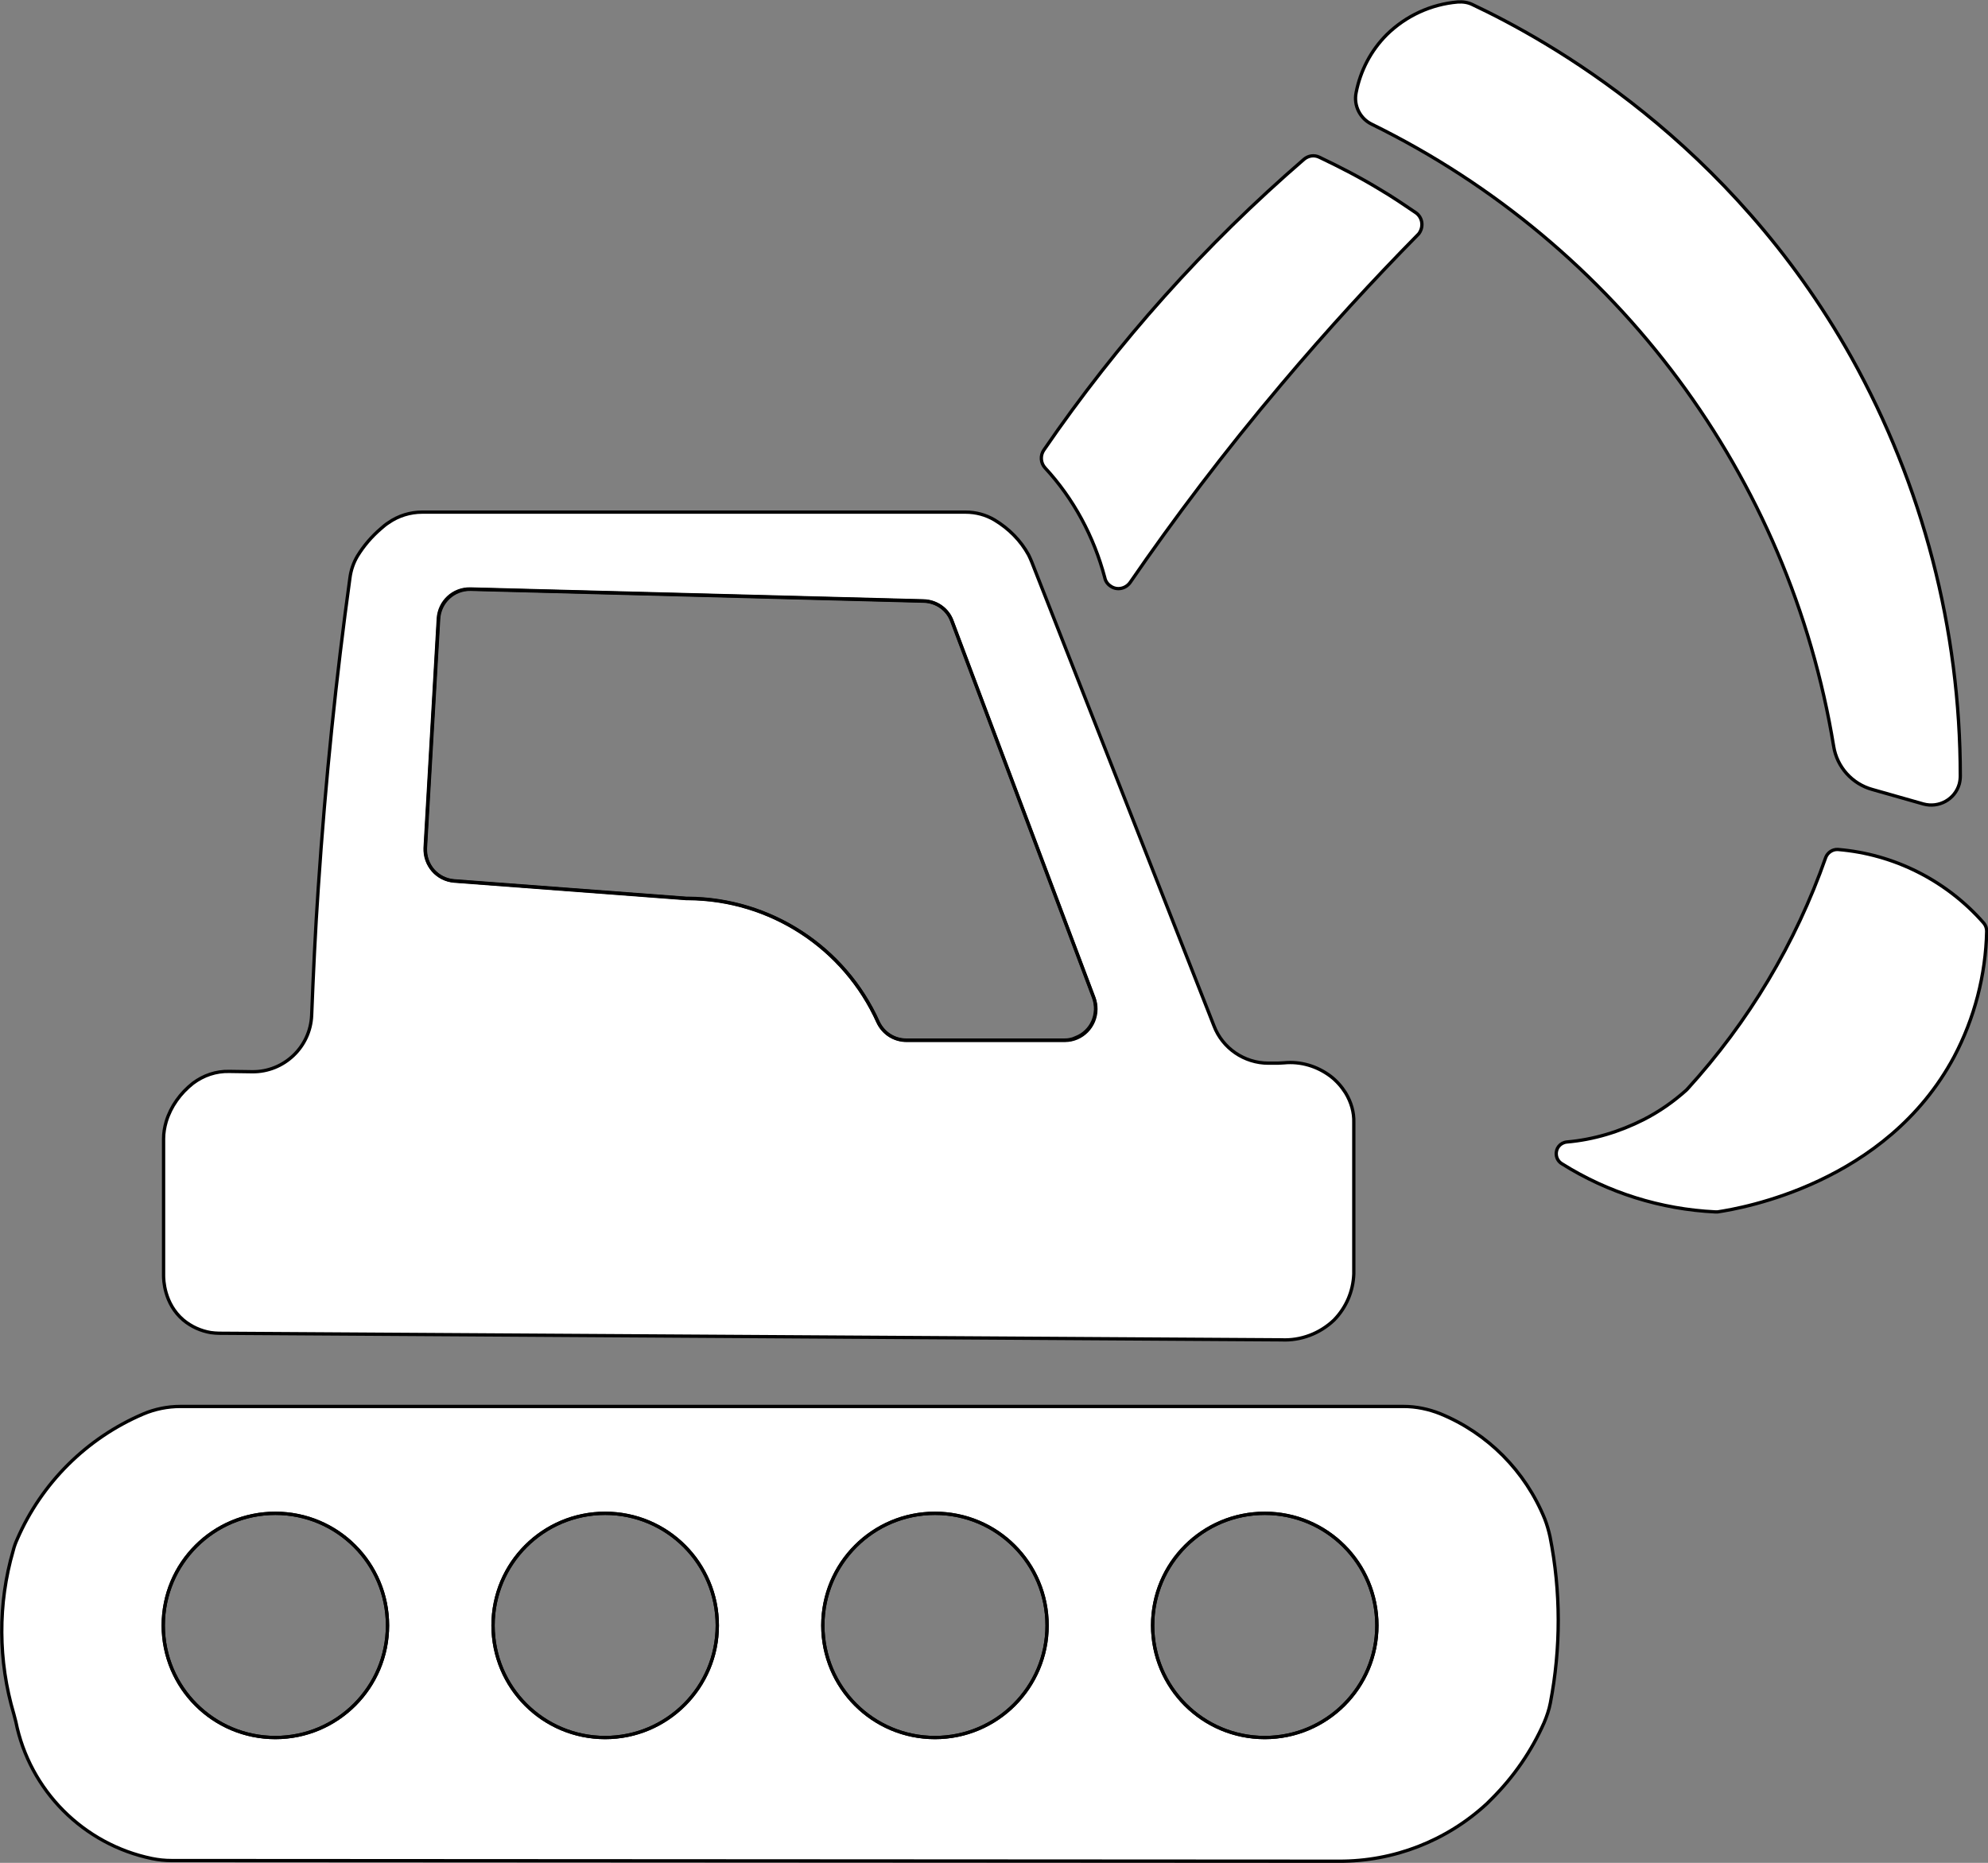 <?xml version="1.0" encoding="utf-8"?>
<!-- Generator: Adobe Illustrator 26.2.1, SVG Export Plug-In . SVG Version: 6.00 Build 0)  -->
<svg version="1.1" id="Ebene_1" xmlns="http://www.w3.org/2000/svg" xmlns:xlink="http://www.w3.org/1999/xlink" x="0px" y="0px"
	 viewBox="0 0 602.8 564.9" style="enable-background:new 0 0 602.8 564.9;" xml:space="preserve">
<rect x="0" y="0" width="602.8" height="564.9" fill="#808080" stroke="none"/>
<style type="text/css">
	.st0{fill:#FFFFFF;stroke:#000000;stroke-miterlimit:10;}
	.st1{fill:none;stroke:#000000;stroke-miterlimit:10;}
</style>
<g id="Ebene_2_00000133526680377713152760000015849558066982868361_">
	<g id="Ebene_1-2">
		<g id="Ebene_2-2">
			<g id="Ebene_1-2-2">
				<path class="st0" d="M408,331.4c-1.2-1.9-2.7-3.6-4.5-5c-4.1-3.1-9.1-4.6-14.2-4.1c-0.6,0-1.2,0.1-1.8,0.1h-2.9
					c-7.3,0-13.9-4.5-16.5-11.3l-55.3-140.8c-0.3-0.7-0.6-1.4-0.9-2c-2.4-4.4-6-8-10.3-10.6c-2.7-1.6-5.7-2.4-8.8-2.4H128
					c-3.6,0-7.2,1.1-10.2,3.2c-0.8,0.5-1.5,1.1-2.3,1.8c-2.8,2.4-5.2,5.2-7.1,8.3c-1.2,2-2,4.3-2.3,6.7c-4.1,29.6-7.4,61-9.6,94
					c-0.9,13.1-1.5,26-2,38.6c-0.4,9.6-8.4,17.2-18,17.1l-7-0.1c-4-0.1-7.8,1.2-11,3.6c-3.8,3-6.7,7-8.1,11.6
					c-0.5,1.7-0.8,3.5-0.8,5.2v41.5c0,1.1,0.1,8.5,6,13.5c2.4,2,5.3,3.3,8.3,3.8c0.8,0.1,1.7,0.2,2.5,0.2l322.1,2
					c5.9,0.3,11.7-1.9,16-6c3.7-3.8,5.8-8.7,6-14v-45.9C410.6,337.3,409.7,334.2,408,331.4z M322.8,315.4h-48c-3.7,0-7-2.1-8.6-5.5
					c-10.2-22.7-32.7-37.3-57.5-37.5h-0.6l-70.4-5.3c-5.2-0.4-9-4.8-8.8-10l4-69.5c0.3-5.1,4.5-9.1,9.7-9l137.4,3.6
					c3.9,0.1,7.3,2.5,8.6,6.1l43,114.2c1.8,4.9-0.6,10.4-5.5,12.2C325.1,315.2,324,315.4,322.8,315.4L322.8,315.4z"/>
				<path class="st0" d="M470,466c-0.4-1.8-0.9-3.6-1.6-5.4c-5.9-14.5-17.3-26-31.7-31.9c-3.5-1.4-7.3-2.2-11.1-2.2l-370.9,0
					c-3.9,0-7.8,0.8-11.3,2.3c-17.1,7.3-30.8,20.9-38.2,38c-0.5,1.1-0.9,2.2-1.2,3.4c-4.7,16.2-4.6,33.4,0.2,49.6
					c0.2,0.8,0.4,1.5,0.6,2.3C9,543,25.3,559.3,46.1,563.6c2,0.4,3.9,0.6,5.9,0.6l353.9,0.2c16.7,0.1,32.8-6.2,45-17.5
					c0.5-0.5,1-1,1.5-1.5c6.6-6.6,12-14.4,15.8-23c0.8-1.9,1.5-3.9,1.9-6C473.3,499.8,473.3,482.6,470,466z M83.5,526.9
					c-18.8,0-34-15.2-34-34s15.2-34,34-34s34,15.2,34,34l0,0C117.5,511.7,102.2,526.9,83.5,526.9z M183.5,526.9
					c-18.8,0-34-15.2-34-34s15.2-34,34-34s34,15.2,34,34l0,0C217.5,511.7,202.2,526.9,183.5,526.9z M283.5,526.9
					c-18.8,0-34-15.2-34-34s15.2-34,34-34s34,15.2,34,34l0,0C317.5,511.7,302.2,526.9,283.5,526.9z M383.5,526.9
					c-18.8,0-34-15.2-34-34s15.2-34,34-34s34,15.2,34,34l0,0C417.5,511.7,402.2,526.9,383.5,526.9z"/>
				<path class="st0" d="M316.9,141.9c-1.4-1.5-1.5-3.8-0.4-5.4c22.4-32.7,48.9-62.3,78.9-88.2c1.3-1.1,3.1-1.4,4.7-0.6
					c6.3,3,12.5,6.2,18.4,9.8c3.9,2.3,7.4,4.7,10.8,7c2,1.4,2.4,4.1,1.1,6.1c0,0,0,0,0,0c-0.1,0.2-0.3,0.4-0.4,0.5
					c-13.5,13.7-27.4,28.8-41.4,45.4c-17.5,20.7-32.7,40.9-45.9,60.1c-1.4,2-4.1,2.5-6,1.1c-0.9-0.6-1.5-1.5-1.7-2.5
					C331.7,162.7,325.5,151.2,316.9,141.9L316.9,141.9z"/>
				<path class="st0" d="M446.5,1.4c-1.4-0.7-2.9-0.9-4.5-0.8c-8.1,0.7-15.7,4.2-21.5,9.9c-4.8,4.8-8,10.9-9.3,17.6
					c-0.8,3.9,1.2,7.9,4.8,9.6c74.4,36.5,126.6,106.8,140,188.6c1,6.3,5.6,11.4,11.7,13.1l15.5,4.4c4.7,1.3,9.6-1.4,10.9-6.1
					c0.2-0.8,0.3-1.6,0.3-2.4c0-44.4-11.4-88.1-33-126.9C524.4,42.4,468.9,12,446.5,1.4z"/>
				<path class="st0" d="M557.3,257.6c-1.6-0.1-3.1,0.9-3.7,2.4c-9.1,26-23.4,49.9-42,70.3l-0.3,0.3c-3.9,3.5-8.2,6.5-12.9,8.9
					c-7.3,3.7-15.2,6.1-23.3,6.8c-2,0.2-3.4,1.9-3.2,3.9c0.1,1.1,0.7,2.1,1.7,2.7c14,8.8,30,13.8,46.5,14.6c0.2,0,0.5,0,0.7,0
					c7.3-1.1,51.1-8.6,71.7-47c6.2-11.7,9.6-24.8,9.9-38.1c0-0.9-0.3-1.8-0.9-2.5C590.2,267,574.3,259,557.3,257.6L557.3,257.6z"/>
				<circle class="st1" cx="283.5" cy="492.9" r="34"/>
				<circle class="st1" cx="183.5" cy="492.9" r="34"/>
				<circle class="st1" cx="83.5" cy="492.9" r="34"/>
				<circle class="st1" cx="383.5" cy="492.9" r="34"/>
				<path class="st1" d="M332.3,306c0,5.2-4.2,9.5-9.4,9.5c0,0,0,0,0,0h-48c-3.7,0-7-2.1-8.6-5.5c-10.2-22.7-32.7-37.3-57.5-37.5
					h-0.6l-70.4-5.3c-5.2-0.4-9-4.8-8.8-10l4-69.5c0.3-5.1,4.5-9.1,9.7-9l137.4,3.6c3.9,0.1,7.3,2.5,8.6,6.1l43,114.2
					C332.1,303.7,332.3,304.8,332.3,306z"/>
			</g>
		</g>
	</g>
</g>
</svg>
